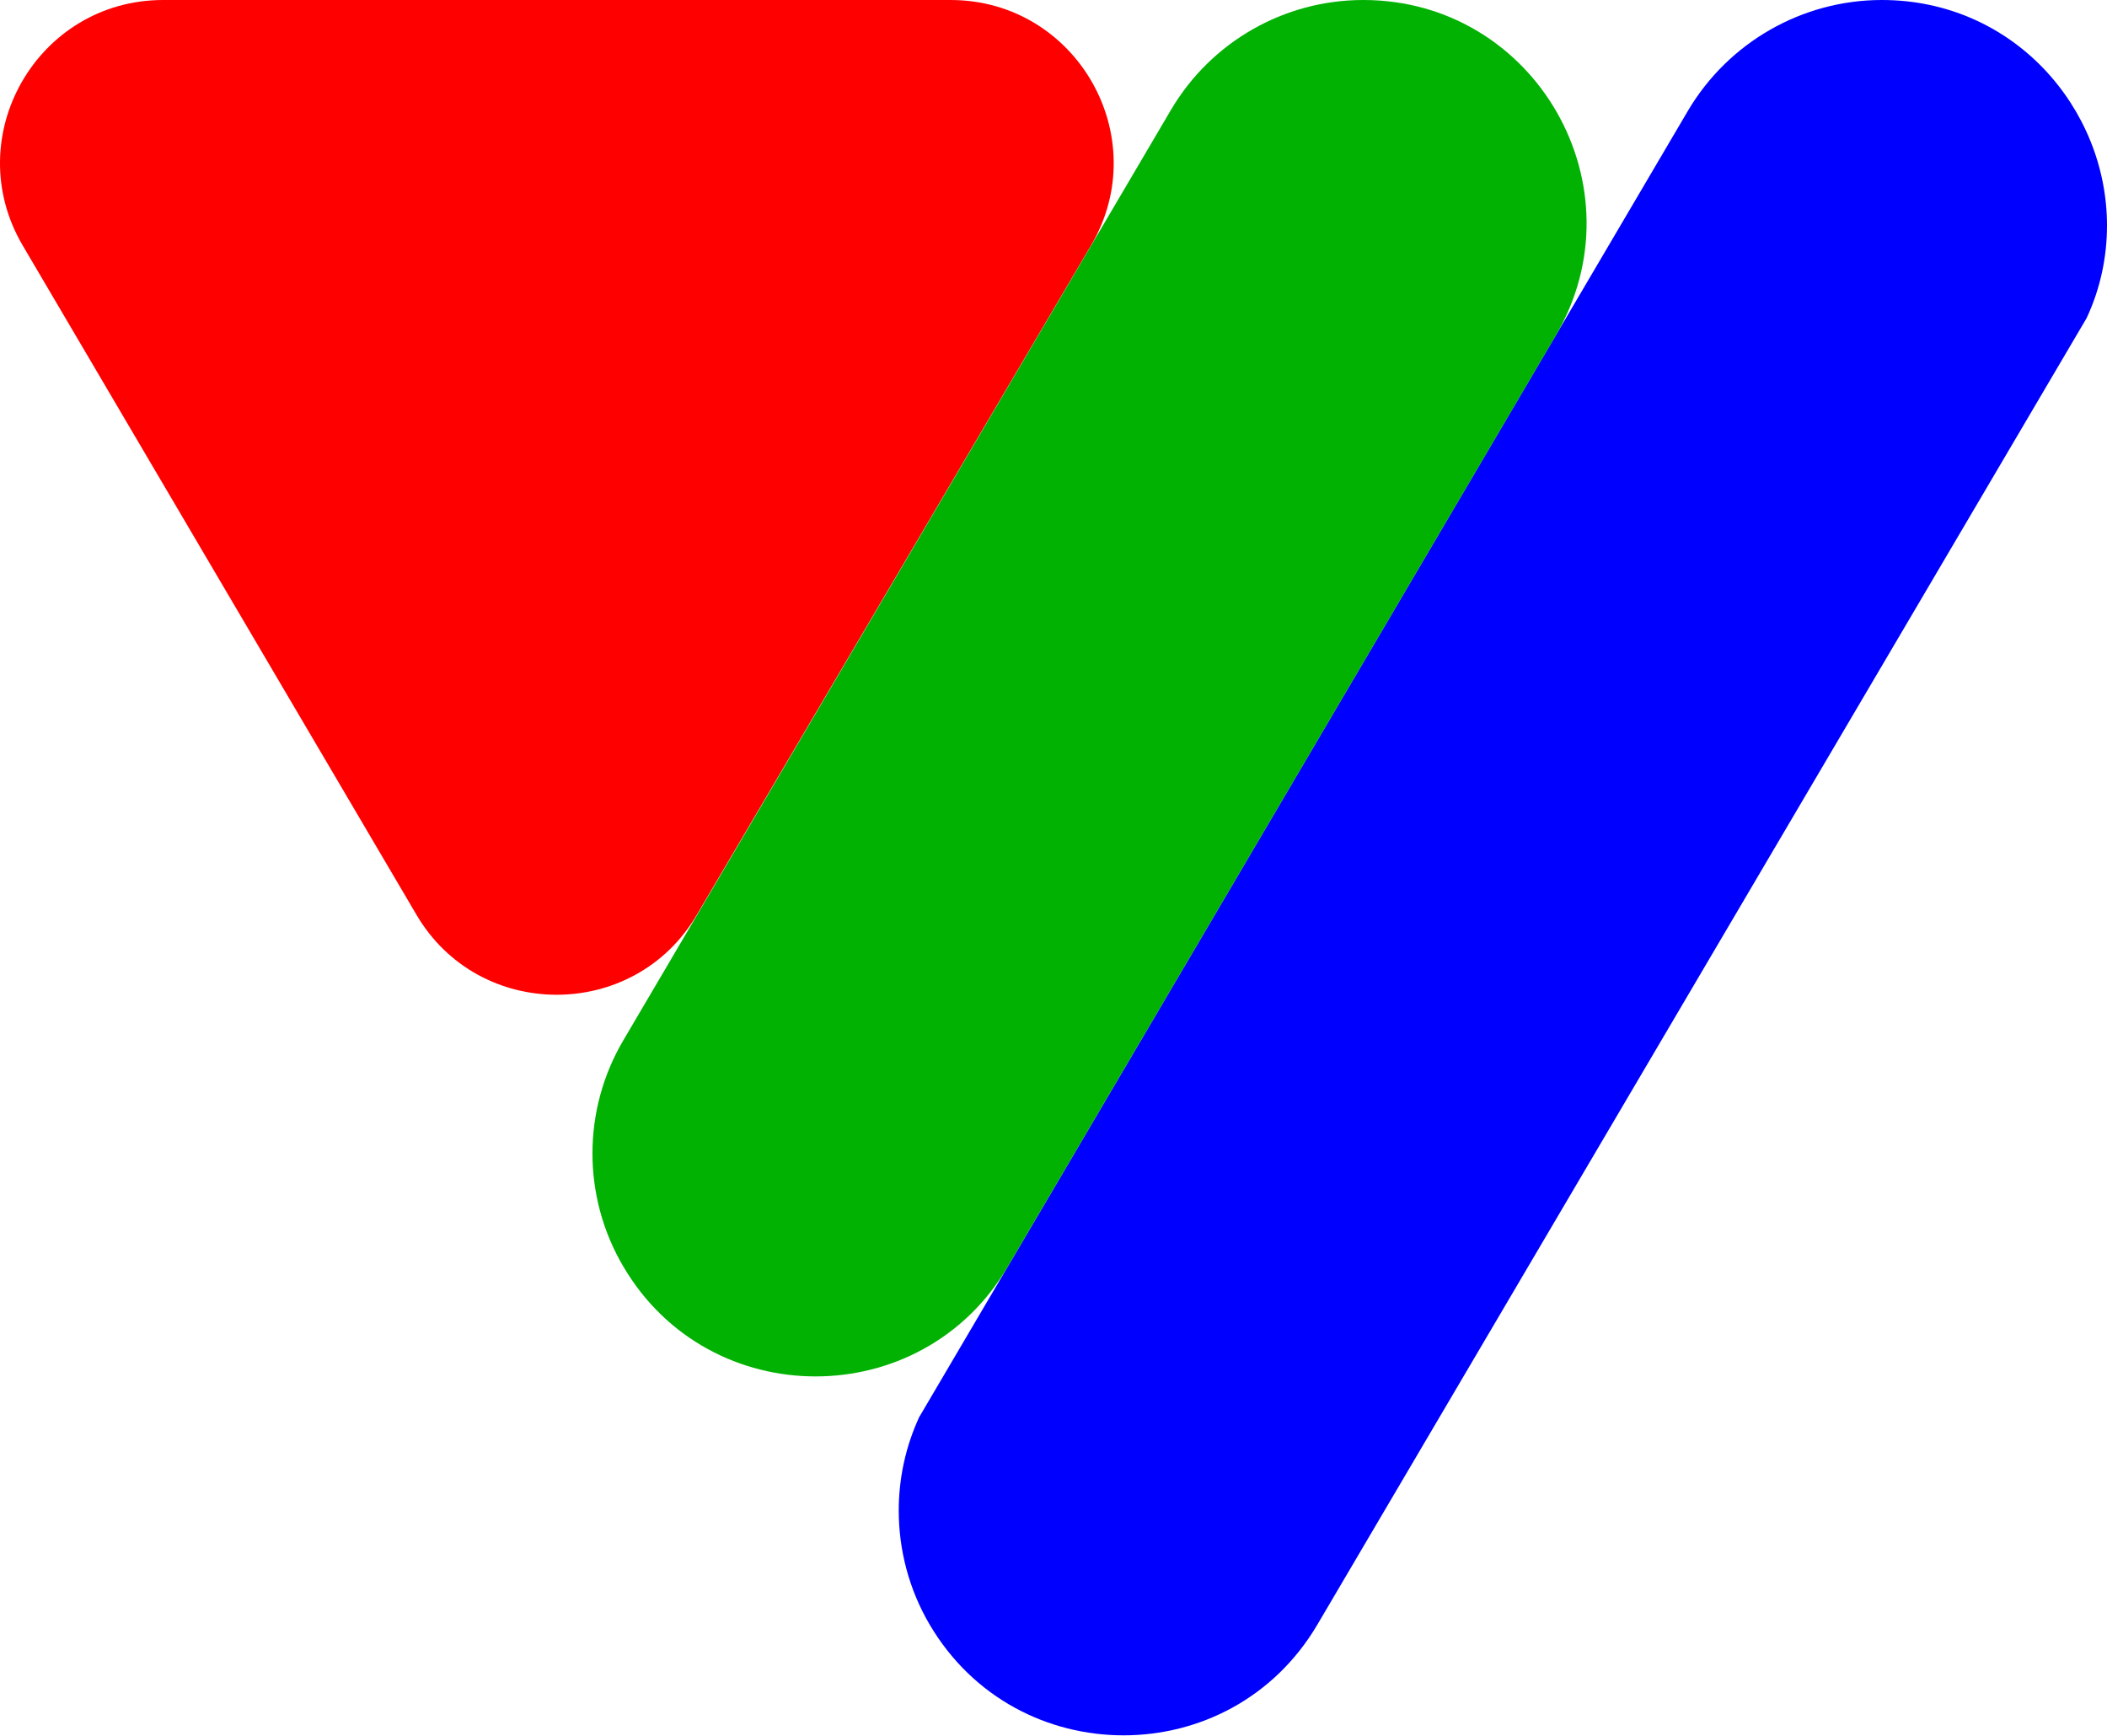 <?xml version="1.0" encoding="utf-8"?>
<!-- Generator: Adobe Illustrator 24.2.0, SVG Export Plug-In . SVG Version: 6.00 Build 0)  -->
<svg version="1.1" id="Слой_1" xmlns="http://www.w3.org/2000/svg" xmlns:xlink="http://www.w3.org/1999/xlink" x="0px" y="0px"
	 viewBox="0 0 537.1 442.5" enable-background="new 0 0 537.1 442.5" xml:space="preserve">
<g>
	<g>
		<path fill="#0000FF" d="M479.7,0c-20.3,0-39.1,10.8-49.4,28.2l-196,333.1c-3.5,7.6-5.2,15.7-5.2,23.8c0,10,2.6,20.1,7.9,29.1
			c11.1,18.8,30.2,28.2,49.4,28.2c19.2,0,38.3-9.4,49.4-28.2L531.9,81.1l0,0c3.6-7.7,5.2-15.8,5.2-23.6C537.1,27.5,513.2,0,479.7,0
			L479.7,0z"/>
		<path fill="#FF0000" d="M242.3,0H41.6C9.5,0-10.5,34.9,5.8,62.6l100.3,170.5c8,13.7,21.9,20.5,35.8,20.5s27.8-6.8,35.8-20.5
			L278.1,62.6C294.4,34.9,274.4,0,242.3,0L242.3,0z"/>
		<path fill="#01B202" d="M347.5,0L347.5,0c-20.2,0-38.8,10.7-49,28L158.9,265.2c-10.5,17.8-10.5,39.9,0,57.7l0,0
			c11,18.7,30,28,49,28s38-9.3,49-28L396.5,85.7C418.8,47.8,391.5,0,347.5,0L347.5,0z"/>
	</g>
</g>
</svg>
